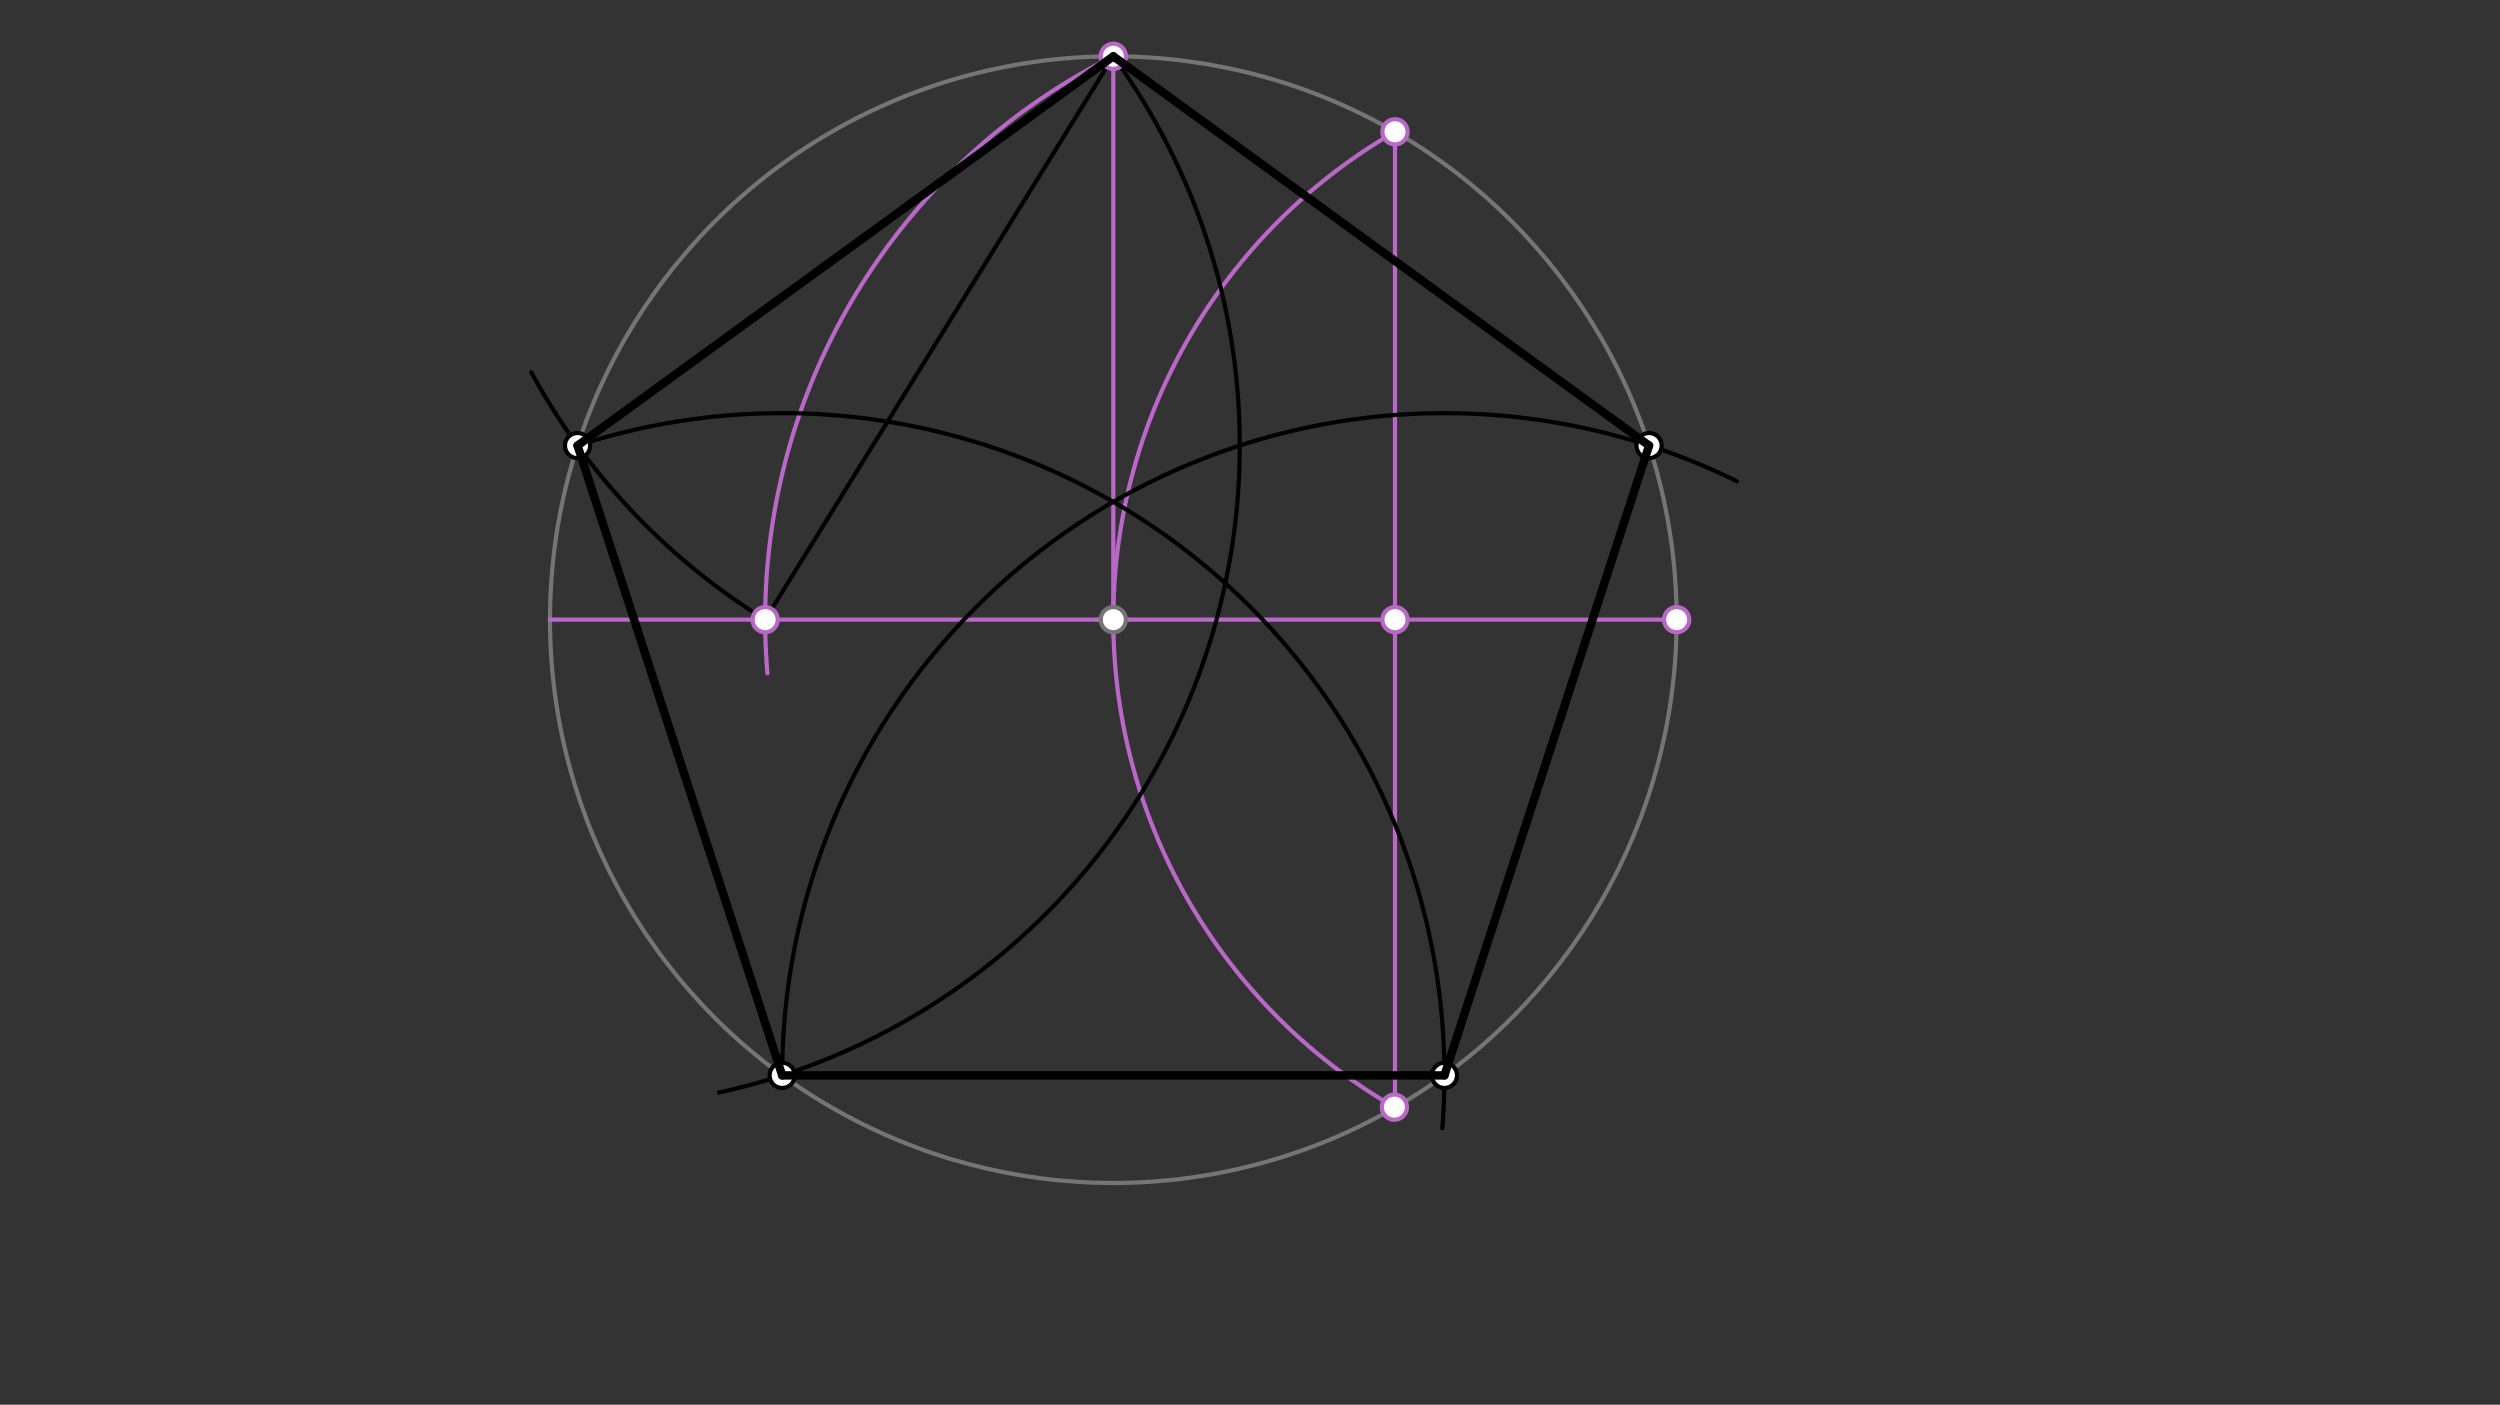 <svg xmlns="http://www.w3.org/2000/svg" class="svg--1it" height="100%" preserveAspectRatio="xMidYMid meet" viewBox="0 0 595.276 334.488" width="100%"><rect x="0" y="0" width="595.276" height="334.488" fill="#333333" stroke="none"/><defs><marker id="marker-arrow" markerHeight="16" markerUnits="userSpaceOnUse" markerWidth="24" orient="auto-start-reverse" refX="24" refY="4" viewBox="0 0 24 8"><path d="M 0 0 L 24 4 L 0 8 z" stroke="inherit"></path></marker></defs><g class="aux-layer--1FB"><g class="element--2qn"><g class="center--1s5"><line x1="261.091" y1="147.545" x2="269.091" y2="147.545" stroke="#757575" stroke-width="1" stroke-linecap="round"></line><line x1="265.091" y1="143.545" x2="265.091" y2="151.545" stroke="#757575" stroke-width="1" stroke-linecap="round"></line><circle class="hit--230" cx="265.091" cy="147.545" r="4" stroke="none" fill="transparent"></circle></g><circle cx="265.091" cy="147.545" fill="none" r="134.134" stroke="#757575" stroke-dasharray="none" stroke-width="1"></circle></g><g class="element--2qn"><line stroke="#BA68C8" stroke-dasharray="none" stroke-linecap="round" stroke-width="1" x1="399.225" x2="130.957" y1="147.545" y2="147.545"></line></g><g class="element--2qn"><path d="M 332.019 263.628 A 134.134 134.134 0 0 1 332.236 31.337" fill="none" stroke="#BA68C8" stroke-dasharray="none" stroke-linecap="round" stroke-width="1"></path></g><g class="element--2qn"><line stroke="#BA68C8" stroke-dasharray="none" stroke-linecap="round" stroke-width="1" x1="332.158" x2="332.158" y1="31.382" y2="263.628"></line></g><g class="element--2qn"><line stroke="#BA68C8" stroke-dasharray="none" stroke-linecap="round" stroke-width="1" x1="265.091" x2="265.091" y1="147.545" y2="13.411"></line></g><g class="element--2qn"><path d="M 265.091 13.411 A 149.967 149.967 0 0 0 182.736 160.319" fill="none" stroke="#BA68C8" stroke-dasharray="none" stroke-linecap="round" stroke-width="1"></path></g><g class="element--2qn"><line stroke="#000000" stroke-dasharray="none" stroke-linecap="round" stroke-width="1" x1="265.091" x2="182.191" y1="13.411" y2="147.545"></line></g><g class="element--2qn"><path d="M 182.191 147.545 A 157.684 157.684 0 0 1 126.518 88.657" fill="none" stroke="#000000" stroke-dasharray="none" stroke-linecap="round" stroke-width="1"></path></g><g class="element--2qn"><path d="M 265.091 13.411 A 157.684 157.684 0 0 1 171.22 260.137" fill="none" stroke="#000000" stroke-dasharray="none" stroke-linecap="round" stroke-width="1"></path></g><g class="element--2qn"><path d="M 137.522 106.096 A 157.684 157.684 0 0 1 343.43 268.653" fill="none" stroke="#000000" stroke-dasharray="none" stroke-linecap="round" stroke-width="1"></path></g><g class="element--2qn"><path d="M 186.249 256.062 A 157.684 157.684 0 0 1 413.551 114.578" fill="none" stroke="#000000" stroke-dasharray="none" stroke-linecap="round" stroke-width="1"></path></g><g class="element--2qn"><circle cx="265.091" cy="147.545" r="3" stroke="#757575" stroke-width="1" fill="#ffffff"></circle>}</g><g class="element--2qn"><circle cx="399.225" cy="147.545" r="3" stroke="#BA68C8" stroke-width="1" fill="#ffffff"></circle>}</g><g class="element--2qn"><circle cx="332.158" cy="31.382" r="3" stroke="#BA68C8" stroke-width="1" fill="#ffffff"></circle>}</g><g class="element--2qn"><circle cx="332.019" cy="263.628" r="3" stroke="#BA68C8" stroke-width="1" fill="#ffffff"></circle>}</g><g class="element--2qn"><circle cx="332.158" cy="147.545" r="3" stroke="#BA68C8" stroke-width="1" fill="#ffffff"></circle>}</g><g class="element--2qn"><circle cx="265.091" cy="13.411" r="3" stroke="#BA68C8" stroke-width="1" fill="#ffffff"></circle>}</g><g class="element--2qn"><circle cx="182.191" cy="147.545" r="3" stroke="#BA68C8" stroke-width="1" fill="#ffffff"></circle>}</g><g class="element--2qn"><circle cx="137.522" cy="106.096" r="3" stroke="#000000" stroke-width="1" fill="#ffffff"></circle>}</g><g class="element--2qn"><circle cx="186.249" cy="256.062" r="3" stroke="#000000" stroke-width="1" fill="#ffffff"></circle>}</g><g class="element--2qn"><circle cx="343.933" cy="256.062" r="3" stroke="#000000" stroke-width="1" fill="#ffffff"></circle>}</g><g class="element--2qn"><circle cx="392.66" cy="106.096" r="3" stroke="#000000" stroke-width="1" fill="#ffffff"></circle>}</g></g><g class="main-layer--3Vd"><g class="element--2qn"><line stroke="#000000" stroke-dasharray="none" stroke-linecap="round" stroke-width="2" x1="265.091" x2="137.522" y1="13.411" y2="106.096"></line></g><g class="element--2qn"><line stroke="#000000" stroke-dasharray="none" stroke-linecap="round" stroke-width="2" x1="137.522" x2="186.249" y1="106.096" y2="256.062"></line></g><g class="element--2qn"><line stroke="#000000" stroke-dasharray="none" stroke-linecap="round" stroke-width="2" x1="186.249" x2="343.933" y1="256.062" y2="256.062"></line></g><g class="element--2qn"><line stroke="#000000" stroke-dasharray="none" stroke-linecap="round" stroke-width="2" x1="343.933" x2="392.66" y1="256.062" y2="106.096"></line></g><g class="element--2qn"><line stroke="#000000" stroke-dasharray="none" stroke-linecap="round" stroke-width="2" x1="392.66" x2="265.091" y1="106.096" y2="13.411"></line></g></g><g class="snaps-layer--2PT"></g><g class="temp-layer--rAP"></g></svg>